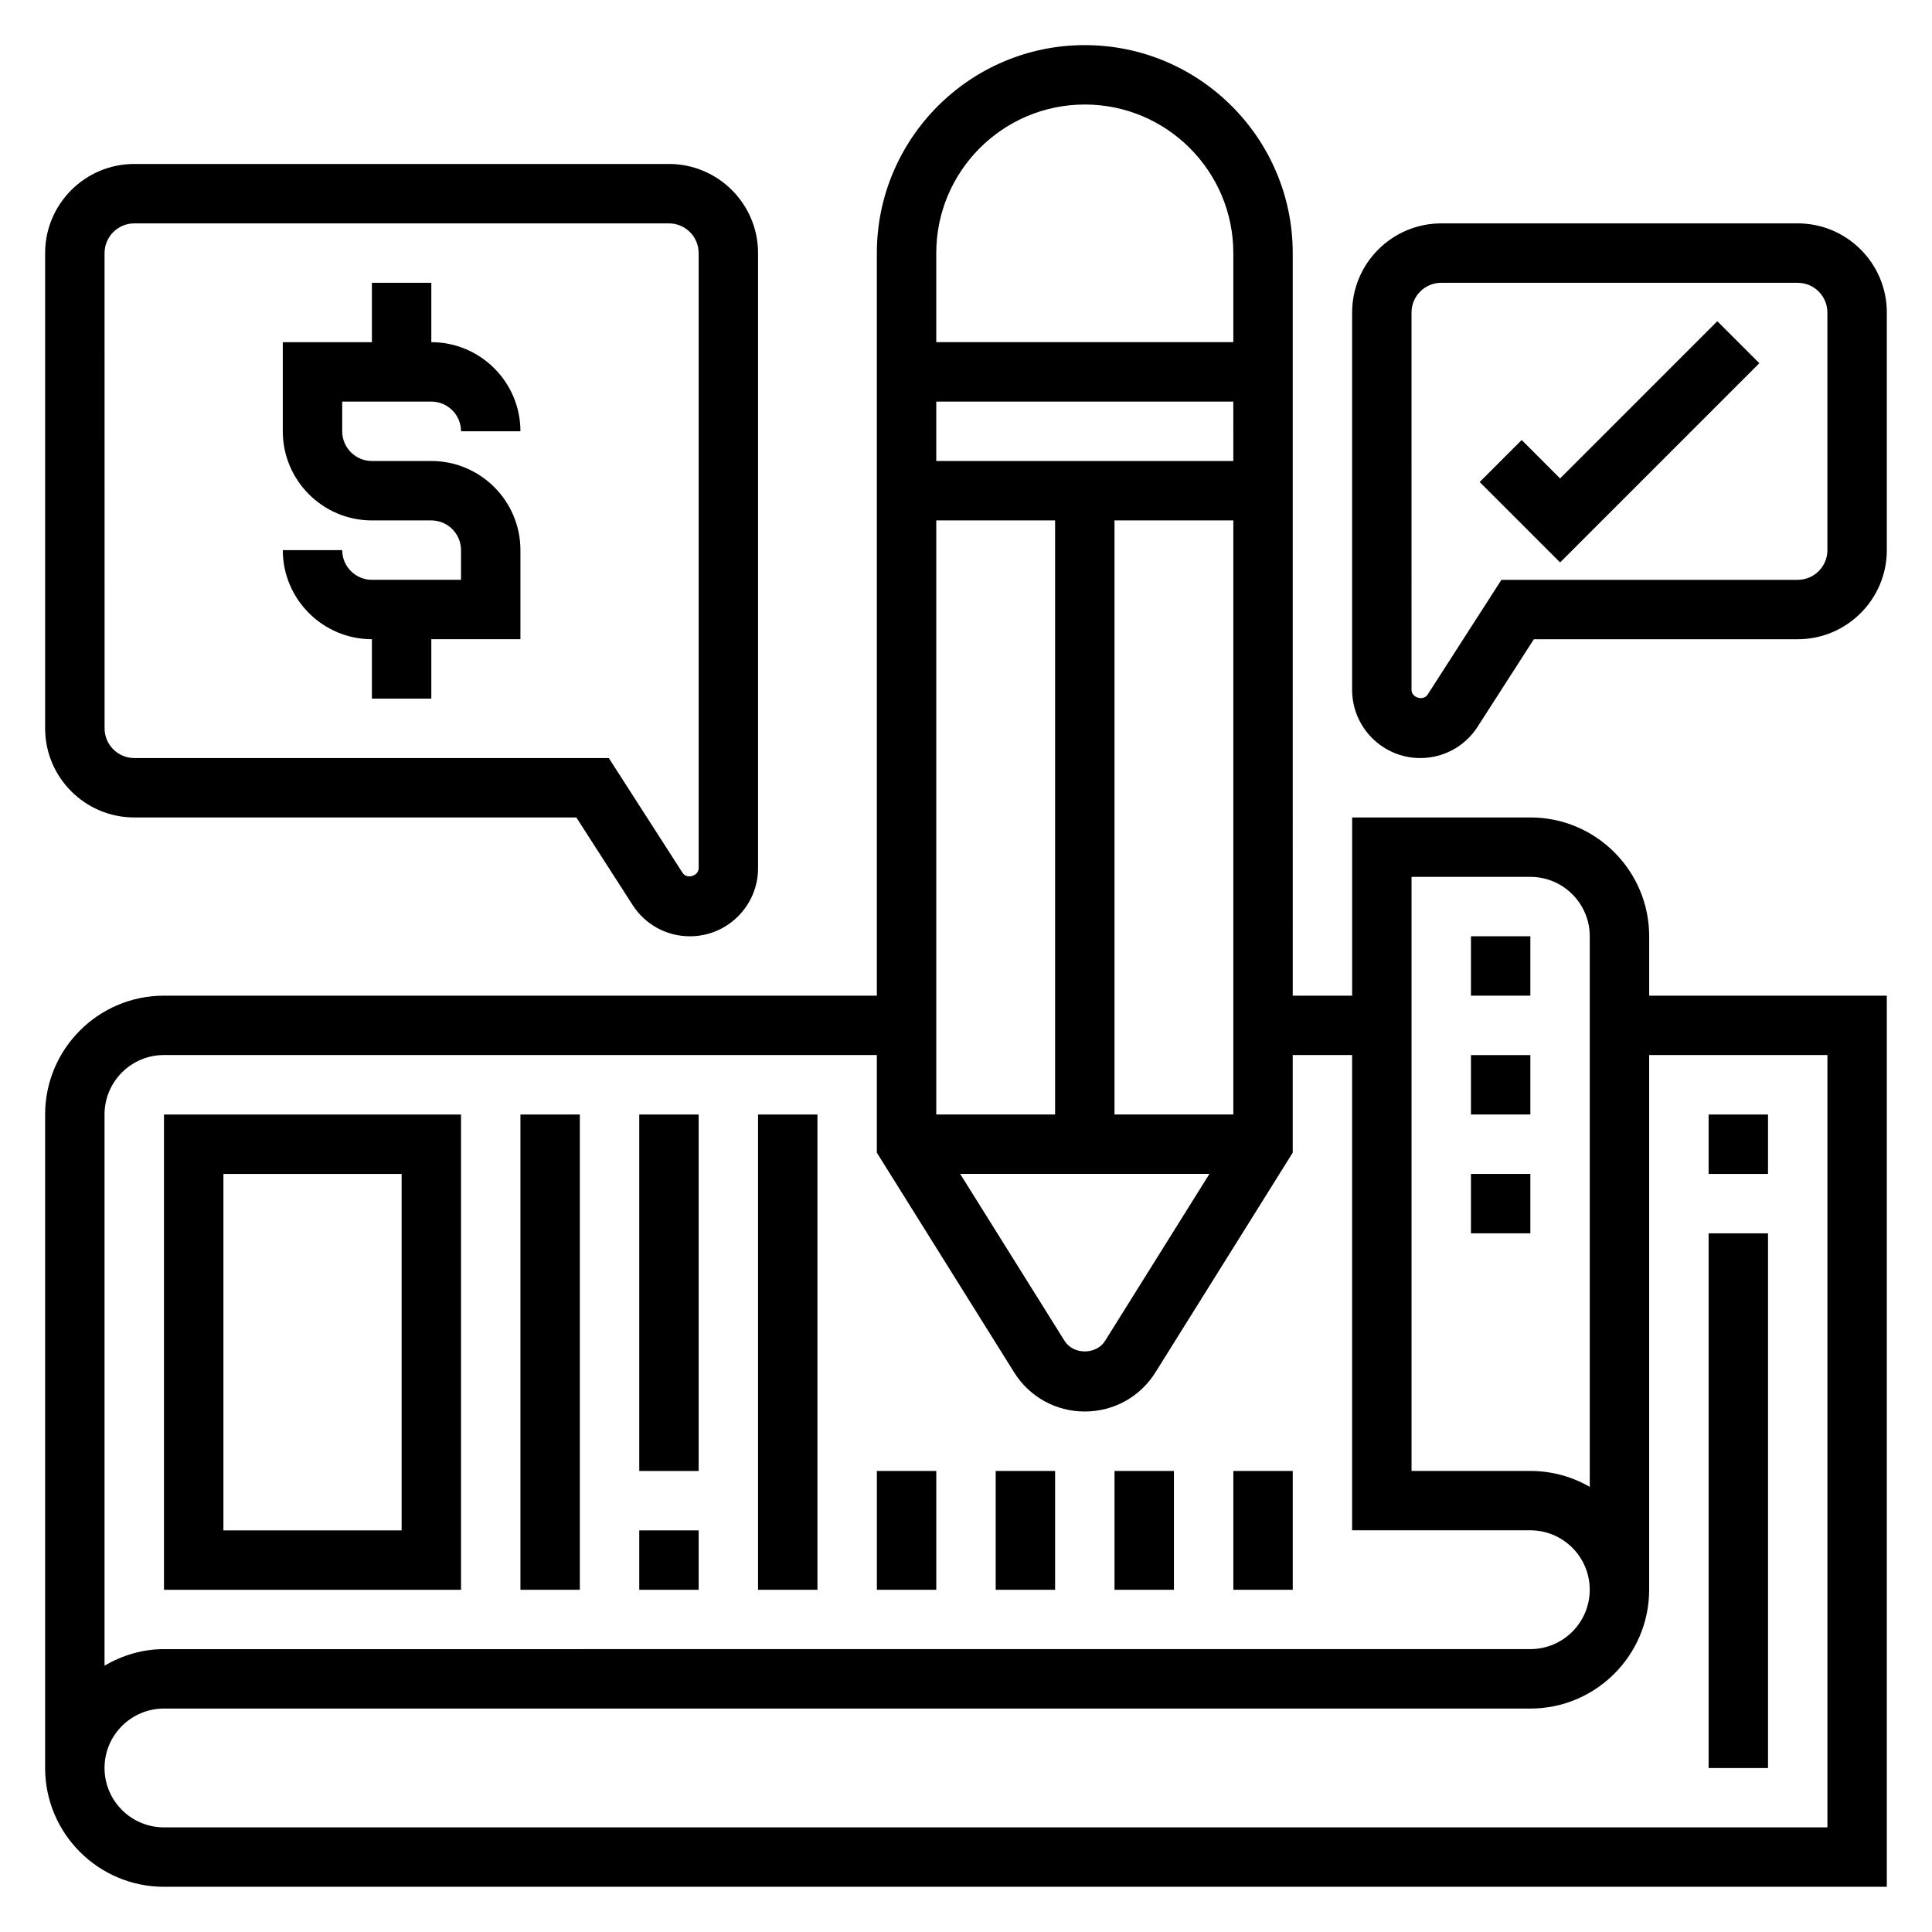 <?xml version="1.0" encoding="UTF-8"?>
<!-- Uploaded to: ICON Repo, www.svgrepo.com, Generator: ICON Repo Mixer Tools -->
<svg fill="#000000" width="800px" height="800px" version="1.1" viewBox="144 144 512 512" xmlns="http://www.w3.org/2000/svg">
 <g>
  <path d="m581.05 392.12c0-17.367-14.121-31.488-31.488-31.488h-47.23v47.23h-15.742l-0.004-196.8c0-30.379-24.719-55.105-55.105-55.105s-55.105 24.727-55.105 55.105v196.8h-188.93c-17.367 0-31.488 14.121-31.488 31.488v173.18c0 17.367 14.121 31.488 31.488 31.488h456.58v-236.16h-62.977zm-62.977-15.742h31.488c8.684 0 15.742 7.062 15.742 15.742v145.92c-4.633-2.688-10.012-4.223-15.742-4.223h-31.488zm-47.23-110.21h-78.723v-15.742h78.719zm-47.234 15.742v157.44h-31.488v-157.44zm40.906 173.18-27.664 44.258c-2.32 3.723-8.406 3.723-10.73 0l-27.668-44.258zm6.328-15.742h-31.488v-157.44h31.488zm-39.359-267.65c21.703 0 39.359 17.656 39.359 39.359v23.617h-78.723v-23.617c0-21.703 17.66-39.359 39.363-39.359zm-244.04 251.9h188.93v25.875l36.383 58.223c4.062 6.496 11.062 10.367 18.723 10.367 7.66 0 14.656-3.871 18.719-10.367l36.383-58.223v-25.875h15.742v125.95h47.23c8.684 0 15.742 7.062 15.742 15.742 0 8.684-7.062 15.742-15.742 15.742l-362.11 0.004c-5.762 0-11.09 1.668-15.742 4.375v-146.07c0-8.684 7.059-15.746 15.742-15.746zm440.84 0v204.67l-440.84 0.004c-8.684 0-15.742-7.062-15.742-15.742 0-8.684 7.062-15.742 15.742-15.742h362.11c17.367 0 31.488-14.121 31.488-31.488v-141.7z"/>
  <path d="m266.18 439.36h-78.723v125.95h78.719zm-15.746 110.21h-47.23v-94.465h47.23z"/>
  <path d="m281.92 439.36h15.742v125.95h-15.742z"/>
  <path d="m313.41 549.57h15.742v15.742h-15.742z"/>
  <path d="m313.41 439.36h15.742v94.465h-15.742z"/>
  <path d="m344.89 439.36h15.742v125.95h-15.742z"/>
  <path d="m376.38 533.82h15.742v31.488h-15.742z"/>
  <path d="m407.87 533.82h15.742v31.488h-15.742z"/>
  <path d="m439.36 533.82h15.742v31.488h-15.742z"/>
  <path d="m470.85 533.82h15.742v31.488h-15.742z"/>
  <path d="m533.82 392.12h15.742v15.742h-15.742z"/>
  <path d="m533.82 455.1h15.742v15.742h-15.742z"/>
  <path d="m533.82 423.61h15.742v15.742h-15.742z"/>
  <path d="m596.8 439.36h15.742v15.742h-15.742z"/>
  <path d="m596.8 470.85h15.742v141.7h-15.742z"/>
  <path d="m620.41 203.2h-94.465c-13.02 0-23.617 10.598-23.617 23.617v100.02c0.004 9.953 8.102 18.055 18.055 18.055 6.18 0 11.855-3.102 15.191-8.289l14.91-23.199h69.926c13.02 0 23.617-10.598 23.617-23.617v-62.977c0-13.02-10.598-23.613-23.617-23.613zm7.875 86.59c0 4.344-3.535 7.871-7.871 7.871h-78.523l-19.562 30.426c-1.117 1.738-4.266 0.82-4.258-1.25l-0.004-100.02c0-4.344 3.535-7.871 7.871-7.871h94.465c4.336 0 7.871 3.527 7.871 7.871l0.004 62.977z"/>
  <path d="m179.58 360.64h117.16l14.91 23.199c3.336 5.188 9.012 8.289 15.191 8.289 9.949 0 18.051-8.098 18.051-18.059v-163c0-13.02-10.598-23.617-23.617-23.617h-141.7c-13.02 0-23.617 10.598-23.617 23.617v125.95c0 13.02 10.598 23.613 23.617 23.613zm-7.871-149.57c0-4.344 3.535-7.871 7.871-7.871h141.7c4.336 0 7.871 3.527 7.871 7.871v163c0 2.078-3.133 3.008-4.258 1.25l-19.555-30.426h-125.75c-4.336 0-7.871-3.527-7.871-7.871z"/>
  <path d="m557.44 270.79-10.176-10.18-11.133 11.129 21.309 21.312 52.801-52.801-11.133-11.129z"/>
  <path d="m242.56 297.66c-4.336 0-7.871-3.527-7.871-7.871l-15.746-0.004c0 13.02 10.598 23.617 23.617 23.617v15.742h15.742v-15.742h23.617v-23.617c0-13.02-10.598-23.617-23.617-23.617h-15.742c-4.336 0-7.871-3.527-7.871-7.871v-7.871h23.617c4.336 0 7.871 3.527 7.871 7.871h15.742c0-13.02-10.598-23.617-23.617-23.617v-15.742h-15.742v15.742l-23.617 0.004v23.617c0 13.02 10.598 23.617 23.617 23.617h15.742c4.336 0 7.871 3.527 7.871 7.871v7.871z"/>
 </g>
</svg>